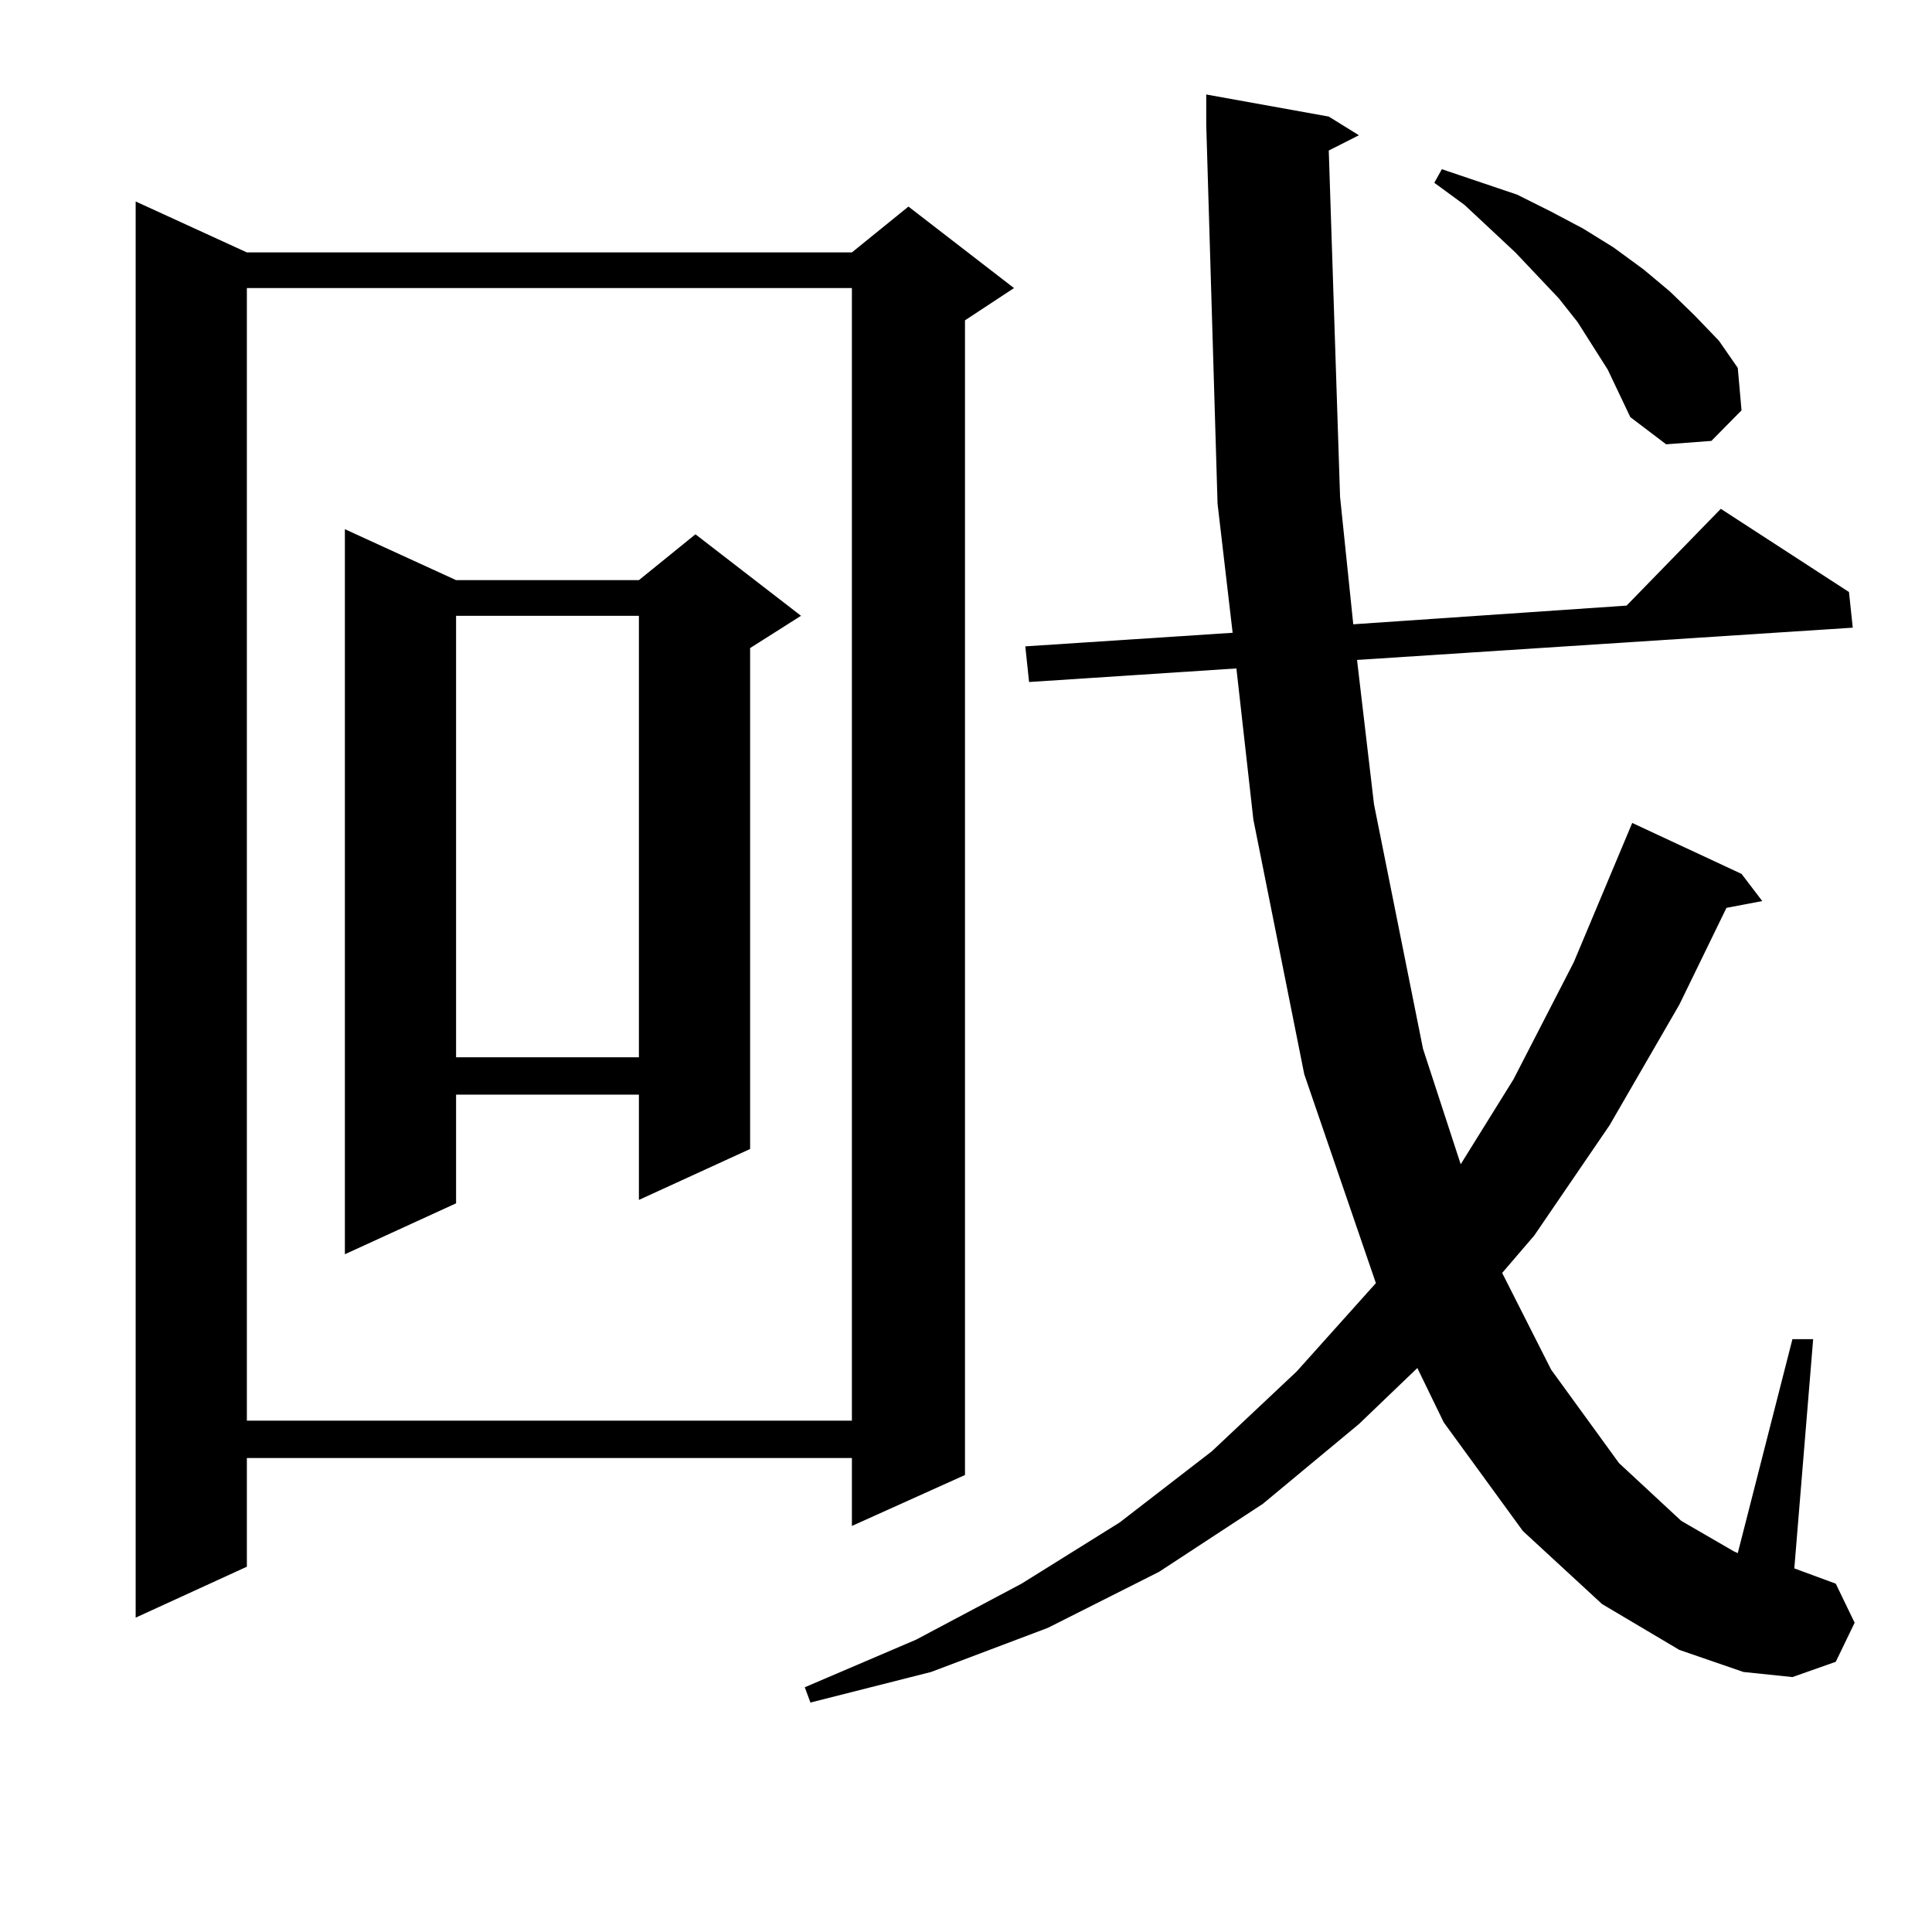<?xml version="1.0" encoding="utf-8"?>
<!-- Generator: Adobe Illustrator 16.0.0, SVG Export Plug-In . SVG Version: 6.00 Build 0)  -->
<!DOCTYPE svg PUBLIC "-//W3C//DTD SVG 1.1//EN" "http://www.w3.org/Graphics/SVG/1.1/DTD/svg11.dtd">
<svg version="1.1" id="图层_1" xmlns="http://www.w3.org/2000/svg" xmlns:xlink="http://www.w3.org/1999/xlink" x="0px" y="0px"
	 width="1000px" height="1000px" viewBox="0 0 1000 1000" enable-background="new 0 0 1000 1000" xml:space="preserve">
<path d="M127.778,130.648H440.94l29.268-23.73l54.633,42.188l-25.365,16.699v597.656l-58.535,26.367v-35.156H127.778v56.25
	l-57.56,26.367V104.281L127.778,130.648z M127.778,149.105v586.23H440.94v-586.23H127.778z M236.067,300.277h94.632l29.268-23.73
	l54.633,42.188l-26.341,16.699v259.277l-57.56,26.367v-54.492h-94.632v56.25l-57.559,26.367V273.91L236.067,300.277z
	 M236.067,318.734V547.25h94.632V318.734H236.067z M687.764,77.914l5.854,179.297l6.829,65.918l141.46-9.668l48.779-50.098
	l66.34,43.066l1.951,18.457l-256.579,16.699l8.78,74.707l25.365,126.563l19.512,59.766l27.316-43.945l31.219-60.645l30.243-72.07
	l56.584,26.367l10.731,14.063l-18.536,3.516l-24.39,50.098l-36.097,62.402l-39.023,57.129l-16.585,19.336l25.365,50.098
	l35.121,48.34l32.194,29.883l27.316,15.82l1.951,0.879l28.292-110.742h10.731l-9.756,118.652l21.463,7.91l9.756,20.215
	l-9.756,20.215l-22.438,7.91l-25.365-2.637l-33.17-11.426l-39.999-23.73l-40.975-37.793l-40.975-56.25l-13.658-28.125
	l-30.243,29.004l-49.755,41.309l-53.657,35.156l-57.56,29.004l-60.486,22.852l-62.438,15.82l-2.927-7.91l57.56-24.609l54.633-29.004
	l50.73-31.641l47.804-36.914l43.901-41.309l40.975-45.703l-37.072-108.105L648.74,424.203l-8.78-78.223l-107.314,7.031
	l-1.951-18.457l107.314-7.031l-7.805-66.797L624.351,64.73V48.91l63.413,11.426l15.609,9.668L687.764,77.914z M832.15,191.293
	l-7.805-12.305l-7.805-12.305l-9.756-12.305l-22.438-23.73l-26.341-24.609l-15.609-11.426l3.902-7.031l39.023,13.184l17.561,8.789
	l16.585,8.789l15.609,9.668l15.609,11.426l13.658,11.426l12.683,12.305l12.683,13.184l9.756,14.063l1.951,21.973l-15.609,15.82
	l-23.414,1.758l-18.536-14.063l-5.854-12.305L832.15,191.293z"/>
</svg>
